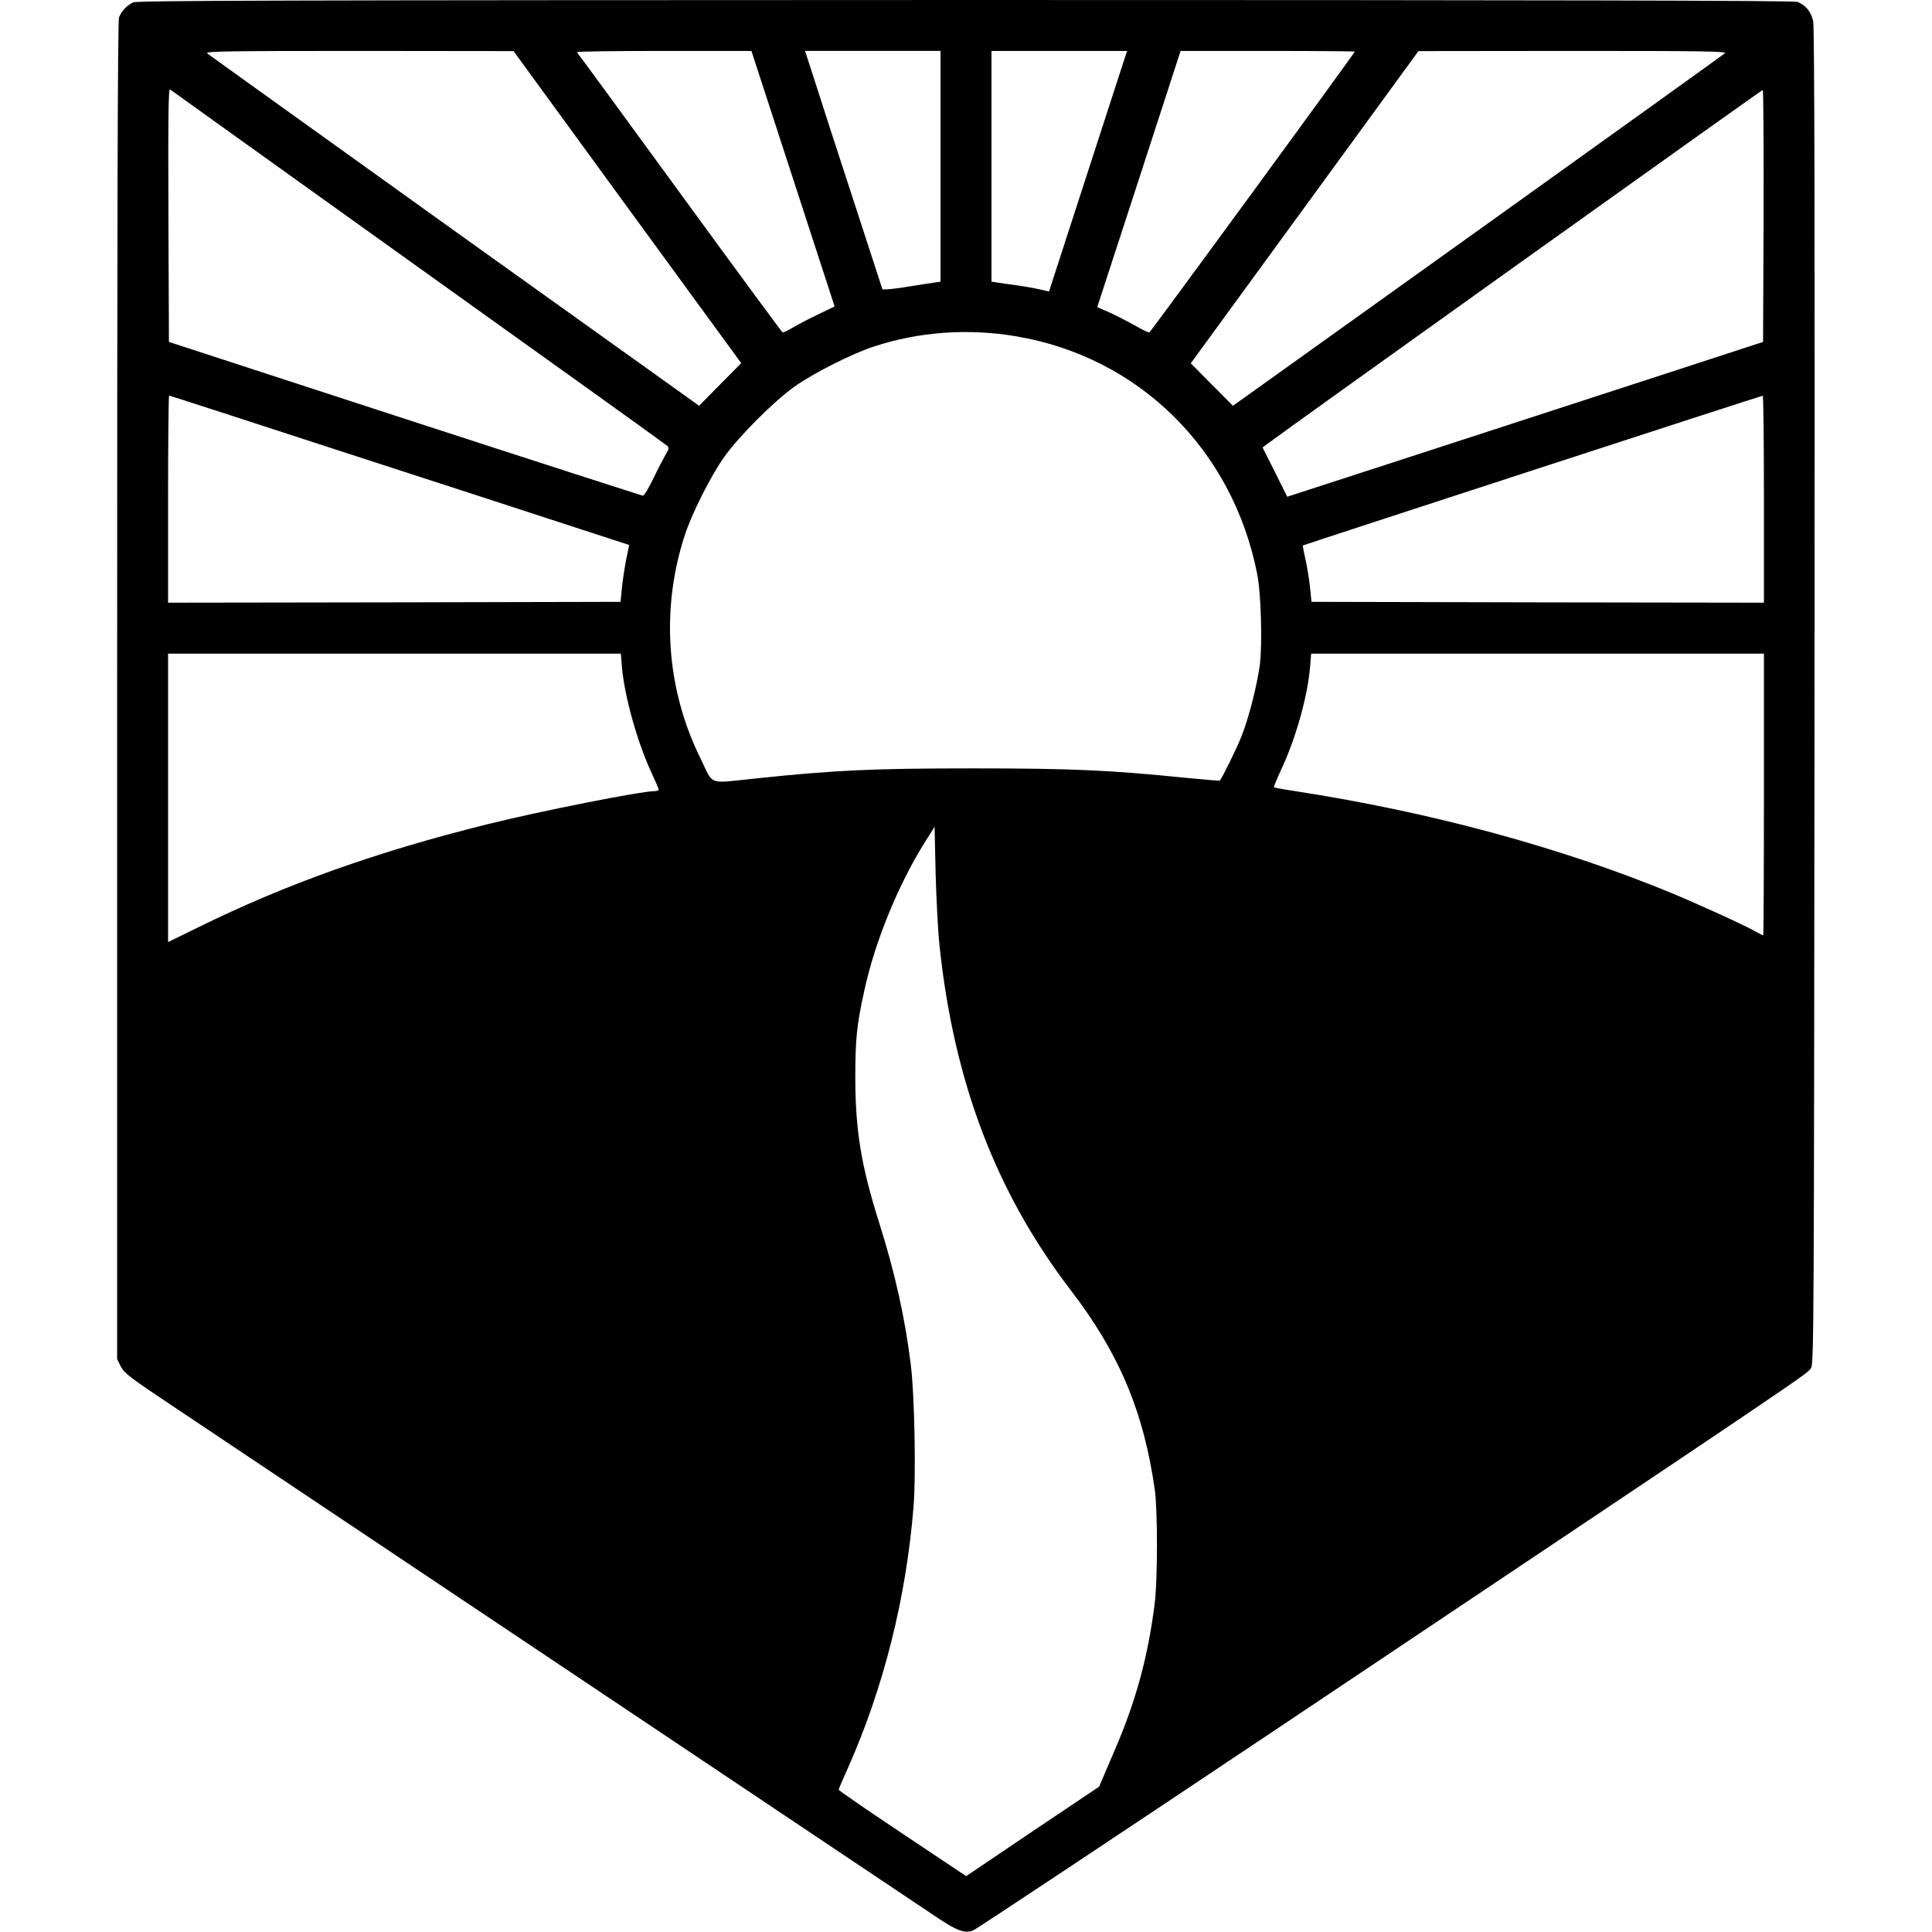<?xml version="1.0" standalone="no"?>
<!DOCTYPE svg PUBLIC "-//W3C//DTD SVG 20010904//EN"
 "http://www.w3.org/TR/2001/REC-SVG-20010904/DTD/svg10.dtd">
<svg version="1.0" xmlns="http://www.w3.org/2000/svg"
 width="1138pt" height="1138pt" viewBox="0 0 1138 1138"
 preserveAspectRatio="xMidYMid meet">
<g transform="translate(0,1138) scale(0.1,-0.1)"
fill="#000000" stroke="none">
<path d="M785 11366 c-37 -16 -70 -52 -84 -89 -8 -20 -11 -1201 -11 -3966 l0
-3937 22 -44 c21 -39 53 -64 308 -234 1009 -674 4386 -2934 4487 -3002 127
-86 172 -103 223 -86 17 6 812 534 1768 1173 3215 2151 3151 2108 3170 2142
16 30 17 247 20 3957 2 2807 0 3940 -8 3976 -12 55 -45 95 -93 113 -20 8
-1481 11 -4900 11 -4038 -1 -4877 -3 -4902 -14z m2910 -1206 l671 -919 -124
-125 -124 -126 -1442 1031 c-792 568 -1448 1038 -1456 1045 -12 12 124 14 895
14 l910 -1 670 -919z m976 168 l245 -753 -95 -46 c-53 -25 -120 -60 -150 -78
-29 -17 -57 -31 -61 -29 -5 2 -272 365 -595 808 -323 443 -593 812 -601 821
-8 8 -14 19 -14 22 0 4 231 7 513 7 l513 0 245 -752z m869 72 l0 -679 -32 -5
c-18 -2 -82 -12 -143 -22 -60 -10 -123 -18 -138 -18 l-29 -1 -174 535 c-96
294 -199 610 -228 703 l-54 167 399 0 399 0 0 -680z m1085 638 c-23 -70 -425
-1310 -436 -1344 l-10 -31 -57 13 c-31 7 -93 18 -137 24 -44 6 -95 13 -112 16
l-33 5 0 679 0 680 399 0 400 0 -14 -42z m1355 38 c0 -8 -1202 -1651 -1210
-1654 -5 -2 -44 17 -87 42 -43 24 -110 58 -149 76 l-71 31 246 755 245 754
513 0 c282 0 513 -2 513 -4z m2180 -10 c-8 -7 -643 -463 -1410 -1012 -767
-549 -1416 -1013 -1441 -1031 l-47 -33 -124 125 -124 125 671 920 670 919 910
1 c775 0 907 -2 895 -14z m-7695 -1261 c798 -570 1457 -1043 1465 -1051 12
-12 11 -19 -9 -51 -12 -21 -45 -84 -72 -140 -27 -57 -55 -103 -62 -103 -6 1
-637 204 -1402 453 l-1390 453 -3 748 c-2 600 0 747 10 739 7 -6 666 -477
1463 -1048z m7923 303 l-3 -742 -595 -194 c-327 -106 -958 -312 -1401 -456
l-807 -262 -72 145 -73 145 29 22 c84 65 2910 2084 2917 2084 4 0 6 -334 5
-742z m-4403 -709 c722 -121 1275 -665 1420 -1399 23 -113 31 -413 16 -534
-17 -125 -64 -310 -107 -420 -28 -71 -114 -247 -129 -264 -2 -2 -94 6 -206 17
-446 45 -669 55 -1244 55 -592 0 -815 -10 -1290 -60 -280 -29 -240 -44 -320
121 -200 406 -233 872 -94 1305 41 129 154 355 236 470 87 122 291 326 413
413 113 80 339 194 468 236 265 87 554 108 837 60z m-3952 -685 c568 -184
1176 -382 1353 -440 l320 -104 -18 -88 c-9 -48 -21 -123 -25 -167 l-8 -80
-1332 -3 -1333 -2 0 610 c0 335 3 610 6 610 3 0 470 -151 1037 -336z m8357
-274 l0 -610 -1332 2 -1333 3 -8 79 c-4 44 -16 118 -26 165 -11 47 -18 87 -17
88 3 3 2699 882 2709 882 4 1 7 -274 7 -609z m-6727 -986 c15 -176 92 -450
177 -631 22 -47 40 -90 40 -94 0 -5 -11 -9 -24 -9 -80 0 -671 -117 -989 -196
-647 -161 -1181 -351 -1699 -606 l-178 -87 0 849 0 850 1334 0 1333 0 6 -76z
m6727 -754 c0 -456 -2 -830 -4 -830 -2 0 -23 11 -47 24 -69 39 -340 162 -494
226 -657 271 -1424 478 -2216 600 -67 10 -122 20 -125 23 -2 2 17 48 42 103
87 185 156 431 171 608 l6 76 1333 0 1334 0 0 -830z m-4856 -890 c85 -806 334
-1458 777 -2035 282 -369 426 -711 491 -1170 17 -117 17 -528 0 -665 -38 -312
-111 -580 -236 -869 l-92 -215 -392 -263 -391 -264 -376 251 c-206 137 -375
254 -375 258 0 4 24 61 54 127 210 471 344 1004 387 1540 15 187 6 660 -16
835 -34 278 -94 546 -189 846 -104 330 -138 539 -138 849 0 222 8 305 53 510
62 287 200 624 356 873 l58 92 6 -272 c4 -150 14 -343 23 -428z"/>
</g>
</svg>
